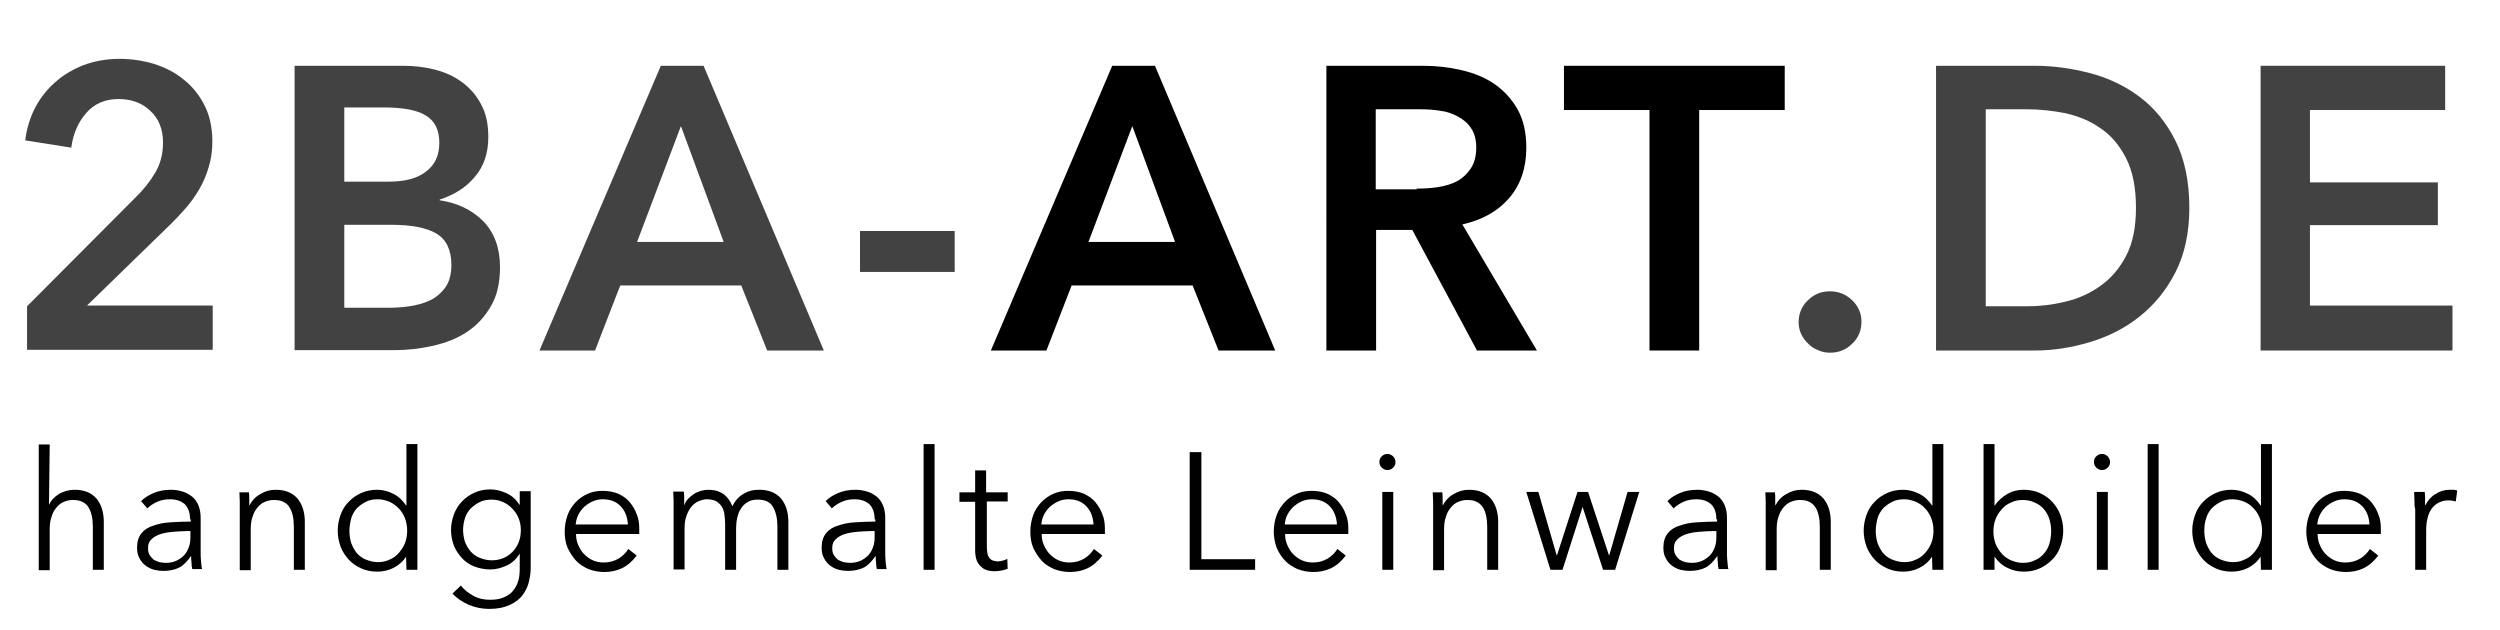 <?xml version="1.0" encoding="utf-8"?>
<!-- Generator: Adobe Illustrator 25.3.1, SVG Export Plug-In . SVG Version: 6.00 Build 0)  -->
<svg version="1.1" xmlns="http://www.w3.org/2000/svg" xmlns:xlink="http://www.w3.org/1999/xlink" x="0px" y="0px"
	 viewBox="0 0 684 172.5" style="enable-background:new 0 0 684 172.5;" xml:space="preserve">
<style type="text/css">
	.st0{fill:#424242;}
	.st1{fill:#010101;}
</style>
<g id="_x32_ba-art.de">
	<g>
		<path class="st0" d="M7.4,83.8l29.4-29.5c2.4-2.3,4.3-4.7,5.7-7.1c1.4-2.4,2.1-5.1,2.1-8.2c0-3.7-1.2-6.6-3.5-8.7
			c-2.3-2.2-5.2-3.2-8.7-3.2c-3.7,0-6.6,1.3-8.8,3.8c-2.2,2.5-3.6,5.7-4.1,9.5l-12.6-2c0.4-3.2,1.3-6.2,2.7-8.9
			c1.4-2.7,3.3-5.1,5.5-7c2.2-2,4.8-3.5,7.8-4.7c3-1.1,6.2-1.7,9.8-1.7c3.3,0,6.5,0.5,9.5,1.4c3.1,1,5.8,2.4,8.1,4.3
			c2.4,1.9,4.3,4.3,5.7,7.1c1.4,2.8,2.1,6.1,2.1,9.8c0,2.5-0.3,4.8-1,7c-0.6,2.2-1.5,4.2-2.6,6.1c-1.1,1.9-2.4,3.7-3.9,5.4
			c-1.5,1.7-3.1,3.4-4.8,5l-22,21.4h34.4v12.1H7.4V83.8z"/>
		<path class="st0" d="M80.6,18h29.7c2.9,0,5.7,0.3,8.5,1c2.8,0.7,5.3,1.8,7.5,3.4c2.2,1.6,4,3.6,5.3,6.1c1.4,2.5,2,5.5,2,9
			c0,4.4-1.2,8-3.7,10.9c-2.4,2.9-5.6,4.9-9.6,6.2v0.2c4.8,0.7,8.8,2.6,11.9,5.7c3.1,3.2,4.6,7.4,4.6,12.6c0,4.3-0.8,7.8-2.5,10.7
			c-1.7,2.9-3.8,5.2-6.5,7c-2.7,1.8-5.8,3-9.3,3.8c-3.5,0.8-7,1.2-10.6,1.2H80.6V18z M94.2,49.7h12.1c4.5,0,8-0.9,10.3-2.8
			c2.4-1.8,3.6-4.4,3.6-7.8c0-3.5-1.2-6-3.7-7.5c-2.4-1.5-6.3-2.2-11.4-2.2H94.2V49.7z M94.2,84.2h12.2c1.7,0,3.6-0.1,5.6-0.4
			c2-0.3,3.9-0.8,5.6-1.6c1.7-0.8,3.1-2,4.2-3.5c1.1-1.5,1.7-3.6,1.7-6.2c0-4.1-1.4-7-4.1-8.6c-2.7-1.6-6.9-2.4-12.4-2.4H94.2V84.2z
			"/>
		<path class="st0" d="M180.8,18h11.7l32.9,77.9h-15.5l-7.1-17.8h-33.1l-6.9,17.8h-15.2L180.8,18z M198,66.2l-11.7-31.7l-12,31.7
			H198z"/>
		<path class="st0" d="M261.2,74.4h-25.9V63.2h25.9V74.4z"/>
		<path d="M304.3,18H316l32.9,77.9h-15.5l-7.1-17.8h-33.1l-6.9,17.8h-15.2L304.3,18z M321.5,66.2l-11.7-31.7l-12,31.7H321.5z"/>
		<path d="M362.9,18h26.5c3.6,0,7.1,0.4,10.5,1.2c3.4,0.8,6.4,2,9,3.8c2.6,1.8,4.7,4.1,6.3,6.9c1.6,2.9,2.4,6.3,2.4,10.5
			c0,5.6-1.6,10.2-4.7,13.8c-3.1,3.6-7.4,6-12.8,7.2l20.4,34.5h-16.4l-17.7-33h-9.9v33h-13.6V18z M387.6,51.6c1.9,0,3.9-0.1,5.8-0.4
			c1.9-0.3,3.7-0.8,5.2-1.6c1.5-0.8,2.8-2,3.8-3.5c1-1.5,1.5-3.4,1.5-5.8c0-2.1-0.5-3.9-1.4-5.2c-0.9-1.4-2.1-2.4-3.6-3.2
			c-1.4-0.8-3.1-1.4-4.9-1.6c-1.8-0.3-3.6-0.4-5.3-0.4h-12.3v21.9H387.6z"/>
		<path d="M451.3,30.1h-23.4V18h60.4v12.1h-23.4v65.8h-13.6V30.1z"/>
		<path class="st0" d="M492.1,88.2c0-2.3,0.8-4.4,2.5-6c1.7-1.7,3.7-2.5,6.1-2.5c2.3,0,4.3,0.8,6,2.4c1.7,1.6,2.6,3.6,2.6,5.9
			c0,2.3-0.8,4.4-2.5,6c-1.7,1.7-3.7,2.5-6.1,2.5c-1.1,0-2.2-0.2-3.3-0.7c-1-0.4-2-1-2.7-1.8c-0.8-0.7-1.4-1.6-1.9-2.6
			C492.4,90.5,492.1,89.4,492.1,88.2z"/>
		<path class="st0" d="M529.7,18h27.1c5,0,10,0.7,15,2c5,1.3,9.6,3.5,13.6,6.5c4,3,7.3,7,9.8,12c2.5,5,3.8,11.1,3.8,18.4
			c0,6.8-1.3,12.7-3.8,17.6c-2.5,4.9-5.8,8.9-9.8,12.1c-4,3.2-8.6,5.5-13.6,7c-5,1.5-10,2.3-15,2.3h-27.1V18z M554.6,83.8
			c3.5,0,7-0.4,10.6-1.3c3.5-0.8,6.7-2.3,9.5-4.3c2.8-2,5.2-4.7,7-8.2c1.8-3.4,2.7-7.8,2.7-13.1c0-5.6-0.9-10.1-2.7-13.6
			c-1.8-3.5-4.1-6.3-7-8.2c-2.8-2-6-3.3-9.5-4.1c-3.5-0.7-7-1.1-10.6-1.1h-11.3v53.9H554.6z"/>
		<path class="st0" d="M618.5,18H669v12.1h-37v19.8h35v11.7h-35v22H671v12.3h-52.5V18z"/>
	</g>
</g>
<g id="handgemalte_Leinwandbilder">
	<g>
		<path class="st1" d="M13.4,138.1c0.6-1.2,1.5-2.2,2.8-3c1.3-0.7,2.7-1.1,4.2-1.1c2.6,0,4.6,0.8,6,2.4c1.3,1.6,2,3.7,2,6.4v13.1h-3
			v-11.8c0-1.1-0.1-2.1-0.3-3s-0.5-1.7-0.9-2.3c-0.4-0.7-1-1.2-1.7-1.5c-0.7-0.4-1.6-0.5-2.7-0.5c-0.8,0-1.6,0.2-2.3,0.5
			c-0.8,0.3-1.4,0.8-2,1.5c-0.6,0.7-1.1,1.5-1.4,2.6c-0.4,1-0.5,2.3-0.5,3.7v10.9h-3v-34.4h3L13.4,138.1L13.4,138.1z"/>
		<path class="st1" d="M52,142.1c0-1.8-0.5-3.2-1.4-4.1c-1-0.9-2.3-1.4-4.1-1.4c-1.2,0-2.4,0.2-3.5,0.7c-1.1,0.5-2,1.1-2.7,1.8
			l-1.7-2c0.9-0.9,2-1.6,3.4-2.2c1.4-0.6,3-0.9,4.8-0.9c1.1,0,2.2,0.2,3.2,0.5s1.8,0.8,2.6,1.4c0.7,0.6,1.3,1.4,1.7,2.4
			c0.4,1,0.6,2.1,0.6,3.4v9.3c0,0.8,0,1.7,0.1,2.5c0.1,0.9,0.1,1.6,0.3,2.2h-2.7c-0.1-0.5-0.2-1.1-0.2-1.7c-0.1-0.6-0.1-1.2-0.1-1.8
			h-0.1c-1,1.4-2,2.5-3.2,3.1c-1.2,0.6-2.7,0.9-4.3,0.9c-0.8,0-1.6-0.1-2.5-0.3c-0.8-0.2-1.6-0.6-2.3-1.1c-0.7-0.5-1.3-1.2-1.7-2
			c-0.5-0.8-0.7-1.8-0.7-3c0-1.6,0.4-2.9,1.2-3.9c0.8-1,1.9-1.7,3.3-2.1c1.4-0.5,2.9-0.8,4.7-0.9c1.8-0.1,3.6-0.2,5.5-0.2V142.1z
			 M51.2,145.3c-1.2,0-2.5,0.1-3.8,0.2c-1.3,0.1-2.4,0.3-3.4,0.6s-1.9,0.8-2.5,1.4c-0.7,0.6-1,1.4-1,2.4c0,0.8,0.1,1.4,0.4,1.9
			c0.3,0.5,0.7,0.9,1.1,1.3c0.5,0.3,1,0.5,1.6,0.7c0.6,0.1,1.2,0.2,1.8,0.2c1.1,0,2-0.2,2.9-0.6c0.8-0.4,1.5-0.9,2.1-1.5
			c0.6-0.7,1-1.4,1.3-2.3c0.3-0.8,0.4-1.7,0.4-2.7v-1.6H51.2z"/>
		<path class="st1" d="M68.1,134.6c0.1,0.6,0.1,1.2,0.1,1.9c0,0.7,0,1.3,0,1.7h0.1c0.6-1.2,1.6-2.3,2.9-3c1.3-0.8,2.7-1.2,4.2-1.2
			c2.6,0,4.6,0.8,6,2.4c1.3,1.6,2,3.7,2,6.4v13.1h-3v-11.8c0-1.1-0.1-2.1-0.3-3c-0.2-0.9-0.5-1.7-0.9-2.3c-0.4-0.7-1-1.2-1.7-1.5
			c-0.7-0.4-1.6-0.5-2.7-0.5c-0.8,0-1.6,0.2-2.3,0.5c-0.8,0.3-1.4,0.8-2,1.5c-0.6,0.7-1.1,1.5-1.4,2.6c-0.4,1-0.5,2.3-0.5,3.7v10.9
			h-3v-16.6c0-0.6,0-1.3,0-2.2c0-0.9-0.1-1.7-0.1-2.5H68.1z"/>
		<path class="st1" d="M111.1,152.3c-0.9,1.4-2.1,2.4-3.5,3.1c-1.4,0.7-2.9,1-4.4,1c-1.6,0-3.1-0.3-4.4-0.9
			c-1.3-0.6-2.5-1.4-3.4-2.4c-0.9-1-1.7-2.2-2.2-3.5c-0.5-1.4-0.8-2.8-0.8-4.4c0-1.6,0.3-3,0.8-4.4c0.5-1.4,1.2-2.5,2.2-3.5
			c0.9-1,2.1-1.8,3.4-2.4c1.3-0.6,2.8-0.9,4.4-0.9c1.5,0,3,0.4,4.4,1.1s2.6,1.8,3.5,3.2h0.1v-16.8h3v34.4h-3L111.1,152.3
			L111.1,152.3z M95.6,145.3c0,1.2,0.2,2.3,0.5,3.3c0.4,1,0.9,2,1.5,2.7c0.7,0.8,1.5,1.4,2.5,1.8c1,0.4,2.1,0.7,3.3,0.7
			c1.2,0,2.2-0.2,3.2-0.7c1-0.4,1.8-1,2.5-1.8c0.7-0.8,1.3-1.7,1.7-2.7c0.4-1,0.6-2.2,0.6-3.4c0-1.2-0.2-2.3-0.6-3.4
			c-0.4-1-1-2-1.7-2.7s-1.6-1.4-2.5-1.8c-1-0.4-2.1-0.7-3.2-0.7c-1.2,0-2.4,0.2-3.3,0.7c-1,0.5-1.8,1.1-2.5,1.8
			c-0.7,0.8-1.2,1.7-1.5,2.7C95.8,143,95.6,144.1,95.6,145.3z"/>
		<path class="st1" d="M126.1,160.2c0.8,1.1,2,2,3.4,2.8c1.4,0.8,3,1.1,4.6,1.1c1.5,0,2.7-0.2,3.8-0.7c1-0.4,1.9-1,2.5-1.8
			c0.6-0.8,1.1-1.6,1.4-2.7c0.3-1,0.4-2.1,0.4-3.3v-4h-0.1c-0.8,1.3-1.9,2.4-3.4,3.1c-1.5,0.7-3,1.1-4.5,1.1c-1.6,0-3.1-0.3-4.4-0.8
			c-1.3-0.5-2.5-1.3-3.4-2.3c-0.9-1-1.7-2.1-2.2-3.4c-0.5-1.3-0.8-2.8-0.8-4.3c0-1.5,0.3-2.9,0.8-4.3c0.5-1.3,1.2-2.5,2.2-3.5
			c0.9-1,2.1-1.8,3.4-2.4c1.3-0.6,2.8-0.9,4.4-0.9c1.5,0,3,0.4,4.5,1.1c1.5,0.7,2.6,1.8,3.4,3.1h0.1v-3.7h3v21.1
			c0,1.2-0.2,2.4-0.5,3.7c-0.3,1.3-0.9,2.5-1.7,3.6c-0.8,1.1-2,2-3.5,2.7c-1.5,0.7-3.3,1.1-5.7,1.1c-1.9,0-3.8-0.4-5.5-1.1
			c-1.8-0.8-3.3-1.8-4.5-3.1L126.1,160.2z M126.7,145c0,1.1,0.2,2.2,0.5,3.2c0.4,1,0.9,1.9,1.5,2.6c0.7,0.8,1.5,1.4,2.5,1.8
			c1,0.4,2.1,0.7,3.3,0.7c1.2,0,2.2-0.2,3.2-0.6c1-0.4,1.8-1,2.5-1.7c0.7-0.7,1.3-1.6,1.7-2.6c0.4-1,0.6-2.1,0.6-3.4
			c0-1.1-0.2-2.2-0.6-3.2c-0.4-1-1-1.9-1.7-2.6c-0.7-0.8-1.6-1.4-2.5-1.8c-1-0.5-2.1-0.7-3.2-0.7c-1.2,0-2.4,0.2-3.3,0.7
			c-1,0.5-1.8,1.1-2.5,1.8c-0.7,0.8-1.2,1.6-1.5,2.6C126.9,142.8,126.7,143.9,126.7,145z"/>
		<path class="st1" d="M174.9,144.6c0,0.2,0,0.4,0,0.7c0,0.2,0,0.5,0,0.8h-17.3c0,1.1,0.2,2.1,0.6,3c0.4,0.9,0.9,1.8,1.6,2.5
			c0.7,0.7,1.5,1.3,2.4,1.7c0.9,0.4,1.9,0.6,3,0.6c1.6,0,2.9-0.4,4.1-1.1c1.1-0.7,2-1.6,2.6-2.6l2.3,1.8c-1.2,1.6-2.6,2.8-4.1,3.5
			c-1.5,0.7-3.1,1-4.8,1c-1.5,0-3-0.3-4.3-0.8c-1.3-0.6-2.5-1.3-3.4-2.3s-1.7-2.2-2.3-3.5c-0.6-1.4-0.8-2.9-0.8-4.5
			c0-1.6,0.3-3.1,0.8-4.5c0.5-1.4,1.3-2.5,2.2-3.5c1-1,2.1-1.8,3.3-2.3c1.3-0.6,2.7-0.8,4.1-0.8c1.6,0,3.1,0.3,4.3,0.8
			c1.2,0.6,2.3,1.3,3.1,2.3c0.8,1,1.5,2.1,1.9,3.3C174.7,141.8,174.9,143.2,174.9,144.6z M171.8,143.6c-0.1-2-0.7-3.7-1.9-5
			c-1.2-1.3-2.8-2-5-2c-1,0-1.9,0.2-2.8,0.6c-0.9,0.4-1.6,0.9-2.3,1.5c-0.7,0.7-1.2,1.4-1.6,2.2c-0.4,0.8-0.6,1.7-0.7,2.6H171.8z"/>
		<path class="st1" d="M189.8,135.2c1.2-0.8,2.6-1.2,4.1-1.2c0.6,0,1.2,0.1,1.8,0.2c0.6,0.1,1.2,0.4,1.8,0.7
			c0.6,0.3,1.1,0.8,1.6,1.4c0.5,0.6,0.9,1.3,1.3,2.2c0.7-1.5,1.7-2.6,2.9-3.3c1.2-0.8,2.7-1.2,4.4-1.2c2.6,0,4.6,0.8,6,2.4
			c1.3,1.6,2,3.7,2,6.4v13.1h-3v-11.8c0-2.2-0.4-4-1.2-5.4s-2.2-2-4.2-2c-1.1,0-2,0.2-2.8,0.7c-0.8,0.5-1.4,1.1-1.8,1.8
			c-0.5,0.7-0.8,1.6-1,2.5s-0.3,1.9-0.3,2.9v11.3h-3v-12.4c0-1-0.1-2-0.2-2.8c-0.1-0.8-0.4-1.6-0.8-2.2c-0.4-0.6-0.9-1-1.5-1.4
			c-0.7-0.3-1.5-0.5-2.5-0.5c-0.7,0-1.4,0.2-2.2,0.5c-0.7,0.3-1.4,0.8-2,1.5s-1,1.5-1.4,2.6c-0.4,1-0.5,2.3-0.5,3.7v10.9h-3v-16.6
			c0-0.6,0-1.3,0-2.2c0-0.9-0.1-1.7-0.1-2.5h2.9c0.1,0.6,0.1,1.2,0.1,1.9c0,0.7,0,1.3,0,1.7h0.1C187.6,137,188.6,136,189.8,135.2z"
			/>
		<path class="st1" d="M239.3,142.1c0-1.8-0.5-3.2-1.4-4.1c-1-0.9-2.3-1.4-4.1-1.4c-1.2,0-2.4,0.2-3.5,0.7c-1.1,0.5-2,1.1-2.7,1.8
			l-1.7-2c0.9-0.9,2-1.6,3.4-2.2c1.4-0.6,3-0.9,4.8-0.9c1.1,0,2.2,0.2,3.2,0.5s1.8,0.8,2.6,1.4c0.7,0.6,1.3,1.4,1.7,2.4
			c0.4,1,0.6,2.1,0.6,3.4v9.3c0,0.8,0,1.7,0.1,2.5c0.1,0.9,0.1,1.6,0.3,2.2h-2.7c-0.1-0.5-0.2-1.1-0.2-1.7c-0.1-0.6-0.1-1.2-0.1-1.8
			h-0.1c-1,1.4-2,2.5-3.2,3.1c-1.2,0.6-2.7,0.9-4.3,0.9c-0.8,0-1.6-0.1-2.5-0.3c-0.8-0.2-1.6-0.6-2.3-1.1c-0.7-0.5-1.3-1.2-1.7-2
			c-0.5-0.8-0.7-1.8-0.7-3c0-1.6,0.4-2.9,1.2-3.9c0.8-1,1.9-1.7,3.3-2.1c1.4-0.5,2.9-0.8,4.7-0.9c1.8-0.1,3.6-0.2,5.5-0.2V142.1z
			 M238.4,145.3c-1.2,0-2.5,0.1-3.8,0.2c-1.3,0.1-2.4,0.3-3.4,0.6s-1.9,0.8-2.5,1.4c-0.7,0.6-1,1.4-1,2.4c0,0.8,0.1,1.4,0.4,1.9
			c0.3,0.5,0.7,0.9,1.1,1.3c0.5,0.3,1,0.5,1.6,0.7c0.6,0.1,1.2,0.2,1.8,0.2c1.1,0,2-0.2,2.9-0.6c0.8-0.4,1.5-0.9,2.1-1.5
			c0.6-0.7,1-1.4,1.3-2.3c0.3-0.8,0.4-1.7,0.4-2.7v-1.6H238.4z"/>
		<path class="st1" d="M255.7,155.9h-3v-34.4h3V155.9z"/>
		<path class="st1" d="M275.9,137.2H270v12.4c0,0.8,0.1,1.4,0.2,2c0.1,0.5,0.4,0.9,0.6,1.2c0.3,0.3,0.6,0.5,1,0.6
			c0.4,0.1,0.8,0.2,1.2,0.2c0.4,0,0.9-0.1,1.3-0.2c0.5-0.1,0.9-0.3,1.3-0.5l0.1,2.7c-0.5,0.2-1.1,0.4-1.7,0.5s-1.2,0.2-1.9,0.2
			c-0.6,0-1.2-0.1-1.8-0.2c-0.6-0.2-1.2-0.4-1.7-0.9c-0.5-0.4-1-1-1.3-1.7c-0.3-0.7-0.5-1.7-0.5-2.9v-13.3h-4.3v-2.6h4.3v-6h3v6h5.9
			V137.2z"/>
		<path class="st1" d="M302.3,144.6c0,0.2,0,0.4,0,0.7c0,0.2,0,0.5,0,0.8h-17.3c0,1.1,0.2,2.1,0.6,3c0.4,0.9,0.9,1.8,1.6,2.5
			c0.7,0.7,1.5,1.3,2.4,1.7c0.9,0.4,1.9,0.6,3,0.6c1.6,0,2.9-0.4,4.1-1.1c1.1-0.7,2-1.6,2.6-2.6l2.3,1.8c-1.2,1.6-2.6,2.8-4.1,3.5
			c-1.5,0.7-3.1,1-4.8,1c-1.5,0-3-0.3-4.3-0.8c-1.3-0.6-2.5-1.3-3.4-2.3s-1.7-2.2-2.3-3.5c-0.6-1.4-0.8-2.9-0.8-4.5
			c0-1.6,0.3-3.1,0.8-4.5c0.5-1.4,1.3-2.5,2.2-3.5c1-1,2.1-1.8,3.3-2.3c1.3-0.6,2.7-0.8,4.1-0.8c1.6,0,3.1,0.3,4.3,0.8
			c1.2,0.6,2.3,1.3,3.1,2.3c0.8,1,1.5,2.1,1.9,3.3C302.1,141.8,302.3,143.2,302.3,144.6z M299.2,143.6c-0.1-2-0.7-3.7-1.9-5
			c-1.2-1.3-2.8-2-5-2c-1,0-1.9,0.2-2.8,0.6c-0.9,0.4-1.6,0.9-2.3,1.5c-0.7,0.7-1.2,1.4-1.6,2.2c-0.4,0.8-0.6,1.7-0.7,2.6H299.2z"/>
		<path class="st1" d="M328.7,153h14.7v2.9h-17.9v-32.2h3.2V153z"/>
		<path class="st1" d="M368.9,144.6c0,0.2,0,0.4,0,0.7c0,0.2,0,0.5,0,0.8h-17.3c0,1.1,0.2,2.1,0.6,3c0.4,0.9,0.9,1.8,1.6,2.5
			c0.7,0.7,1.5,1.3,2.4,1.7c0.9,0.4,1.9,0.6,3,0.6c1.6,0,2.9-0.4,4.1-1.1c1.1-0.7,2-1.6,2.6-2.6l2.3,1.8c-1.2,1.6-2.6,2.8-4.1,3.5
			c-1.5,0.7-3.1,1-4.8,1c-1.5,0-3-0.3-4.3-0.8c-1.3-0.6-2.5-1.3-3.4-2.3c-1-1-1.7-2.2-2.3-3.5c-0.5-1.4-0.8-2.9-0.8-4.5
			c0-1.6,0.3-3.1,0.8-4.5c0.5-1.4,1.3-2.5,2.2-3.5s2.1-1.8,3.3-2.3c1.3-0.6,2.7-0.8,4.1-0.8c1.6,0,3.1,0.3,4.3,0.8
			c1.2,0.6,2.3,1.3,3.1,2.3c0.8,1,1.5,2.1,1.9,3.3C368.7,141.8,368.9,143.2,368.9,144.6z M365.8,143.6c-0.1-2-0.7-3.7-1.9-5
			c-1.2-1.3-2.8-2-5-2c-1,0-1.9,0.2-2.8,0.6c-0.9,0.4-1.6,0.9-2.3,1.5c-0.7,0.7-1.2,1.4-1.6,2.2c-0.4,0.8-0.6,1.7-0.7,2.6H365.8z"/>
		<path class="st1" d="M381.8,126.4c0,0.6-0.2,1.2-0.7,1.6c-0.4,0.4-0.9,0.6-1.5,0.6s-1-0.2-1.5-0.6c-0.4-0.4-0.7-0.9-0.7-1.6
			c0-0.6,0.2-1.2,0.7-1.6c0.4-0.4,0.9-0.6,1.5-0.6s1,0.2,1.5,0.6C381.6,125.3,381.8,125.8,381.8,126.4z M381.2,155.9h-3v-21.3h3
			V155.9z"/>
		<path class="st1" d="M394.6,134.6c0.1,0.6,0.1,1.2,0.1,1.9c0,0.7,0,1.3,0,1.7h0.1c0.6-1.2,1.6-2.3,2.9-3c1.3-0.8,2.7-1.2,4.2-1.2
			c2.6,0,4.6,0.8,6,2.4c1.3,1.6,2,3.7,2,6.4v13.1h-3v-11.8c0-1.1-0.1-2.1-0.3-3c-0.2-0.9-0.5-1.7-0.9-2.3s-1-1.2-1.7-1.5
			c-0.7-0.4-1.6-0.5-2.7-0.5c-0.8,0-1.6,0.2-2.3,0.5c-0.8,0.3-1.4,0.8-2,1.5s-1.1,1.5-1.4,2.6c-0.4,1-0.5,2.3-0.5,3.7v10.9h-3v-16.6
			c0-0.6,0-1.3,0-2.2s-0.1-1.7-0.1-2.5H394.6z"/>
		<path class="st1" d="M420.9,134.6l5,17.3h0.1l5.6-17.3h2.9l5.7,17.3h0.1l5-17.3h3.2l-6.6,21.3h-3.3l-5.6-17.2H433l-5.5,17.2h-3.3
			l-6.6-21.3H420.9z"/>
		<path class="st1" d="M469.6,142.1c0-1.8-0.5-3.2-1.4-4.1c-1-0.9-2.3-1.4-4.1-1.4c-1.2,0-2.4,0.2-3.5,0.7c-1.1,0.5-2,1.1-2.7,1.8
			l-1.7-2c0.9-0.9,2-1.6,3.4-2.2c1.4-0.6,3-0.9,4.8-0.9c1.1,0,2.2,0.2,3.2,0.5s1.8,0.8,2.6,1.4c0.7,0.6,1.3,1.4,1.7,2.4
			c0.4,1,0.6,2.1,0.6,3.4v9.3c0,0.8,0,1.7,0.1,2.5s0.1,1.6,0.3,2.2h-2.7c-0.1-0.5-0.2-1.1-0.2-1.7c-0.1-0.6-0.1-1.2-0.1-1.8h-0.1
			c-1,1.4-2,2.5-3.2,3.1c-1.2,0.6-2.7,0.9-4.3,0.9c-0.8,0-1.6-0.1-2.5-0.3c-0.8-0.2-1.6-0.6-2.3-1.1s-1.3-1.2-1.7-2
			c-0.5-0.8-0.7-1.8-0.7-3c0-1.6,0.4-2.9,1.2-3.9c0.8-1,1.9-1.7,3.3-2.1c1.4-0.5,2.9-0.8,4.7-0.9c1.8-0.1,3.6-0.2,5.5-0.2V142.1z
			 M468.7,145.3c-1.2,0-2.5,0.1-3.8,0.2c-1.3,0.1-2.4,0.3-3.4,0.6s-1.9,0.8-2.5,1.4c-0.7,0.6-1,1.4-1,2.4c0,0.8,0.1,1.4,0.4,1.9
			c0.3,0.5,0.7,0.9,1.1,1.3c0.5,0.3,1,0.5,1.6,0.7c0.6,0.1,1.2,0.2,1.8,0.2c1.1,0,2-0.2,2.9-0.6c0.8-0.4,1.5-0.9,2.1-1.5
			c0.6-0.7,1-1.4,1.3-2.3c0.3-0.8,0.4-1.7,0.4-2.7v-1.6H468.7z"/>
		<path class="st1" d="M485.6,134.6c0.1,0.6,0.1,1.2,0.1,1.9c0,0.7,0,1.3,0,1.7h0.1c0.6-1.2,1.6-2.3,2.9-3c1.3-0.8,2.7-1.2,4.2-1.2
			c2.6,0,4.6,0.8,6,2.4c1.3,1.6,2,3.7,2,6.4v13.1h-3v-11.8c0-1.1-0.1-2.1-0.3-3c-0.2-0.9-0.5-1.7-0.9-2.3s-1-1.2-1.7-1.5
			c-0.7-0.4-1.6-0.5-2.7-0.5c-0.8,0-1.6,0.2-2.3,0.5c-0.8,0.3-1.4,0.8-2,1.5s-1.1,1.5-1.4,2.6c-0.4,1-0.5,2.3-0.5,3.7v10.9h-3v-16.6
			c0-0.6,0-1.3,0-2.2s-0.1-1.7-0.1-2.5H485.6z"/>
		<path class="st1" d="M528.6,152.3c-0.9,1.4-2.1,2.4-3.5,3.1c-1.4,0.7-2.9,1-4.4,1c-1.6,0-3.1-0.3-4.4-0.9s-2.5-1.4-3.4-2.4
			c-0.9-1-1.7-2.2-2.2-3.5c-0.5-1.4-0.8-2.8-0.8-4.4c0-1.6,0.3-3,0.8-4.4c0.5-1.4,1.2-2.5,2.2-3.5c0.9-1,2.1-1.8,3.4-2.4
			s2.8-0.9,4.4-0.9c1.5,0,3,0.4,4.4,1.1s2.6,1.8,3.5,3.2h0.1v-16.8h3v34.4h-3L528.6,152.3L528.6,152.3z M513.2,145.3
			c0,1.2,0.2,2.3,0.5,3.3c0.4,1,0.9,2,1.5,2.7c0.7,0.8,1.5,1.4,2.5,1.8c1,0.4,2.1,0.7,3.3,0.7c1.2,0,2.2-0.2,3.2-0.7
			c1-0.4,1.8-1,2.5-1.8c0.7-0.8,1.3-1.7,1.7-2.7c0.4-1,0.6-2.2,0.6-3.4c0-1.2-0.2-2.3-0.6-3.4c-0.4-1-1-2-1.7-2.7
			c-0.7-0.8-1.6-1.4-2.5-1.8c-1-0.4-2.1-0.7-3.2-0.7c-1.2,0-2.4,0.2-3.3,0.7c-1,0.5-1.8,1.1-2.5,1.8c-0.7,0.8-1.2,1.7-1.5,2.7
			C513.4,143,513.2,144.1,513.2,145.3z"/>
		<path class="st1" d="M545.7,152.3v3.6h-3v-34.4h3v16.8h0.1c0.9-1.4,2.1-2.4,3.5-3.2s2.9-1.1,4.4-1.1c1.6,0,3.1,0.3,4.4,0.9
			s2.5,1.4,3.4,2.4s1.7,2.2,2.2,3.5c0.5,1.4,0.8,2.8,0.8,4.4c0,1.6-0.3,3-0.8,4.4c-0.5,1.4-1.2,2.5-2.2,3.5s-2.1,1.8-3.4,2.4
			s-2.8,0.9-4.4,0.9c-1.5,0-3-0.3-4.4-1C547.8,154.7,546.7,153.7,545.7,152.3L545.7,152.3z M561.2,145.3c0-1.2-0.2-2.3-0.5-3.3
			s-0.9-2-1.5-2.7c-0.7-0.8-1.5-1.4-2.5-1.8c-1-0.5-2.1-0.7-3.3-0.7c-1.2,0-2.2,0.2-3.2,0.7c-1,0.4-1.8,1-2.5,1.8
			c-0.7,0.8-1.3,1.7-1.7,2.7c-0.4,1-0.6,2.2-0.6,3.4c0,1.2,0.2,2.3,0.6,3.4c0.4,1,1,1.9,1.7,2.7c0.7,0.8,1.6,1.4,2.5,1.8
			c1,0.4,2.1,0.7,3.2,0.7c1.2,0,2.4-0.2,3.3-0.7c1-0.4,1.8-1,2.5-1.8c0.7-0.8,1.2-1.7,1.5-2.7S561.2,146.5,561.2,145.3z"/>
		<path class="st1" d="M577.3,126.4c0,0.6-0.2,1.2-0.7,1.6c-0.4,0.4-0.9,0.6-1.5,0.6s-1-0.2-1.5-0.6c-0.4-0.4-0.7-0.9-0.7-1.6
			c0-0.6,0.2-1.2,0.7-1.6c0.4-0.4,0.9-0.6,1.5-0.6s1,0.2,1.5,0.6C577.1,125.3,577.3,125.8,577.3,126.4z M576.7,155.9h-3v-21.3h3
			V155.9z"/>
		<path class="st1" d="M590.6,155.9h-3v-34.4h3V155.9z"/>
		<path class="st1" d="M618.5,152.3c-0.9,1.4-2.1,2.4-3.5,3.1c-1.4,0.7-2.9,1-4.4,1c-1.6,0-3.1-0.3-4.4-0.9s-2.5-1.4-3.4-2.4
			c-0.9-1-1.7-2.2-2.2-3.5c-0.5-1.4-0.8-2.8-0.8-4.4c0-1.6,0.3-3,0.8-4.4c0.5-1.4,1.2-2.5,2.2-3.5c0.9-1,2.1-1.8,3.4-2.4
			s2.8-0.9,4.4-0.9c1.5,0,3,0.4,4.4,1.1s2.6,1.8,3.5,3.2h0.1v-16.8h3v34.4h-3L618.5,152.3L618.5,152.3z M603.1,145.3
			c0,1.2,0.2,2.3,0.5,3.3c0.4,1,0.9,2,1.5,2.7c0.7,0.8,1.5,1.4,2.5,1.8c1,0.4,2.1,0.7,3.3,0.7c1.2,0,2.2-0.2,3.2-0.7
			c1-0.4,1.8-1,2.5-1.8c0.7-0.8,1.3-1.7,1.7-2.7c0.4-1,0.6-2.2,0.6-3.4c0-1.2-0.2-2.3-0.6-3.4c-0.4-1-1-2-1.7-2.7
			c-0.7-0.8-1.6-1.4-2.5-1.8c-1-0.4-2.1-0.7-3.2-0.7c-1.2,0-2.4,0.2-3.3,0.7c-1,0.5-1.8,1.1-2.5,1.8c-0.7,0.8-1.2,1.7-1.5,2.7
			C603.2,143,603.1,144.1,603.1,145.3z"/>
		<path class="st1" d="M651.4,144.6c0,0.2,0,0.4,0,0.7c0,0.2,0,0.5,0,0.8h-17.3c0,1.1,0.2,2.1,0.6,3c0.4,0.9,0.9,1.8,1.6,2.5
			c0.7,0.7,1.5,1.3,2.4,1.7c0.9,0.4,1.9,0.6,3,0.6c1.6,0,2.9-0.4,4.1-1.1c1.1-0.7,2-1.6,2.6-2.6l2.3,1.8c-1.2,1.6-2.6,2.8-4.1,3.5
			c-1.5,0.7-3.1,1-4.8,1c-1.5,0-3-0.3-4.3-0.8c-1.3-0.6-2.5-1.3-3.4-2.3c-1-1-1.7-2.2-2.3-3.5c-0.5-1.4-0.8-2.9-0.8-4.5
			c0-1.6,0.3-3.1,0.8-4.5c0.5-1.4,1.3-2.5,2.2-3.5s2.1-1.8,3.3-2.3c1.3-0.6,2.7-0.8,4.1-0.8c1.6,0,3.1,0.3,4.3,0.8
			c1.2,0.6,2.3,1.3,3.1,2.3c0.8,1,1.5,2.1,1.9,3.3C651.2,141.8,651.4,143.2,651.4,144.6z M648.3,143.6c-0.1-2-0.7-3.7-1.9-5
			c-1.2-1.3-2.8-2-5-2c-1,0-1.9,0.2-2.8,0.6c-0.9,0.4-1.6,0.9-2.3,1.5c-0.7,0.7-1.2,1.4-1.6,2.2c-0.4,0.8-0.6,1.7-0.7,2.6H648.3z"/>
		<path class="st1" d="M660.6,137.1c0-0.9-0.1-1.7-0.1-2.5h2.9c0.1,0.6,0.1,1.2,0.1,1.9c0,0.7,0,1.3,0,1.7h0.1
			c0.6-1.2,1.5-2.3,2.7-3c1.2-0.8,2.5-1.2,4-1.2c0.4,0,0.7,0,1,0c0.3,0,0.6,0.1,1,0.2l-0.4,3c-0.2-0.1-0.5-0.1-0.9-0.2
			c-0.4-0.1-0.8-0.1-1.2-0.1c-0.8,0-1.6,0.2-2.3,0.5c-0.7,0.3-1.4,0.8-1.9,1.4c-0.6,0.7-1,1.5-1.3,2.5s-0.5,2.2-0.5,3.7v10.9h-3
			v-16.6C660.6,138.7,660.6,138,660.6,137.1z"/>
	</g>
</g>
</svg>
